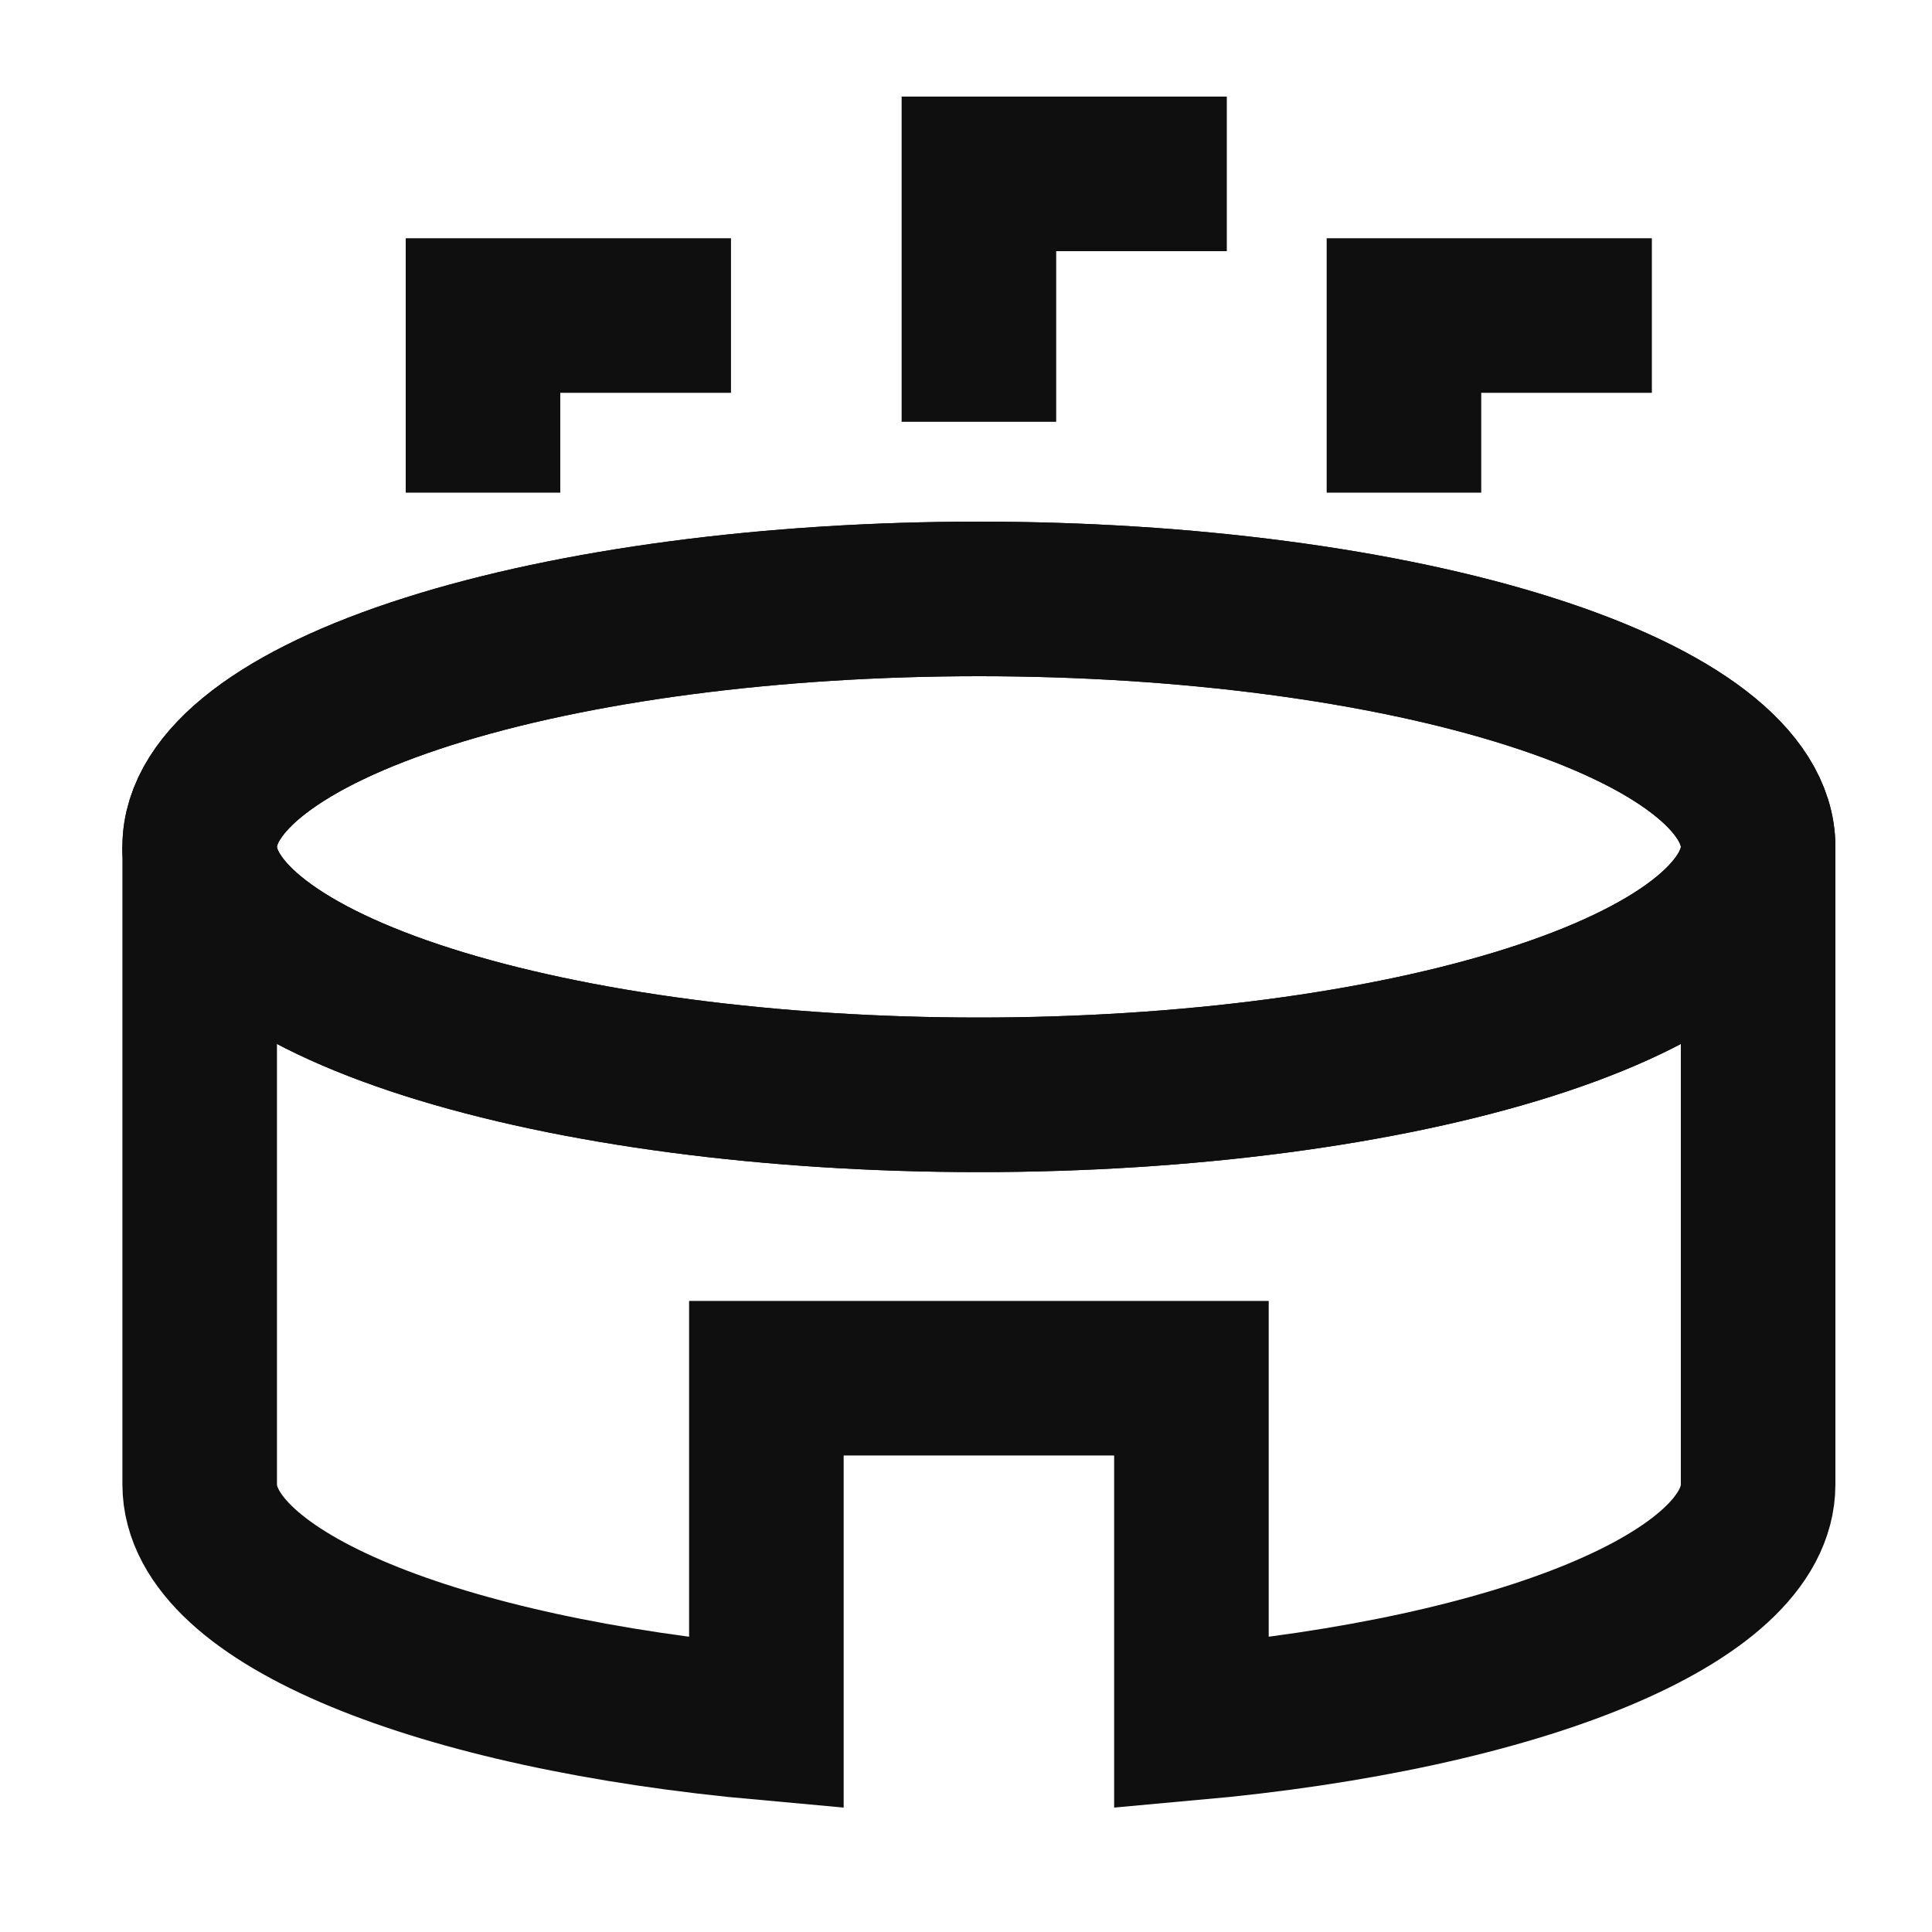 <svg width="25" height="25" viewBox="0 0 25 25" fill="none" xmlns="http://www.w3.org/2000/svg">
<path d="M2.584 10.958C2.584 11.809 3.646 12.625 5.537 13.227C7.428 13.829 9.993 14.167 12.667 14.167C15.341 14.167 17.906 13.829 19.797 13.227C21.688 12.625 22.75 11.809 22.75 10.958C22.75 10.107 21.688 9.291 19.797 8.69C17.906 8.088 15.341 7.75 12.667 7.75C9.993 7.75 7.428 8.088 5.537 8.69C3.646 9.291 2.584 10.107 2.584 10.958Z" stroke="#0F0F0F" stroke-width="2"/>
<path d="M2.584 10.958C2.584 11.809 3.646 12.625 5.537 13.227C7.428 13.829 9.993 14.167 12.667 14.167C15.341 14.167 17.906 13.829 19.797 13.227C21.688 12.625 22.75 11.809 22.75 10.958C22.75 10.107 21.688 9.291 19.797 8.69C17.906 8.088 15.341 7.75 12.667 7.75C9.993 7.75 7.428 8.088 5.537 8.69C3.646 9.291 2.584 10.107 2.584 10.958Z" stroke="#0F0F0F" stroke-width="2"/>
<path d="M2.584 10.959V19.209C2.584 20.677 5.685 21.915 9.917 22.296V17.834H15.417V22.296C19.649 21.915 22.75 20.677 22.75 19.209V10.959" stroke="#0F0F0F" stroke-width="2"/>
<path d="M12.667 5.458V2.25H15.875" stroke="#0F0F0F" stroke-width="2"/>
<path d="M6.25 6.375V4.083H9.459" stroke="#0F0F0F" stroke-width="2"/>
<path d="M18.167 6.375V4.083H21.375" stroke="#0F0F0F" stroke-width="2"/>
</svg>
